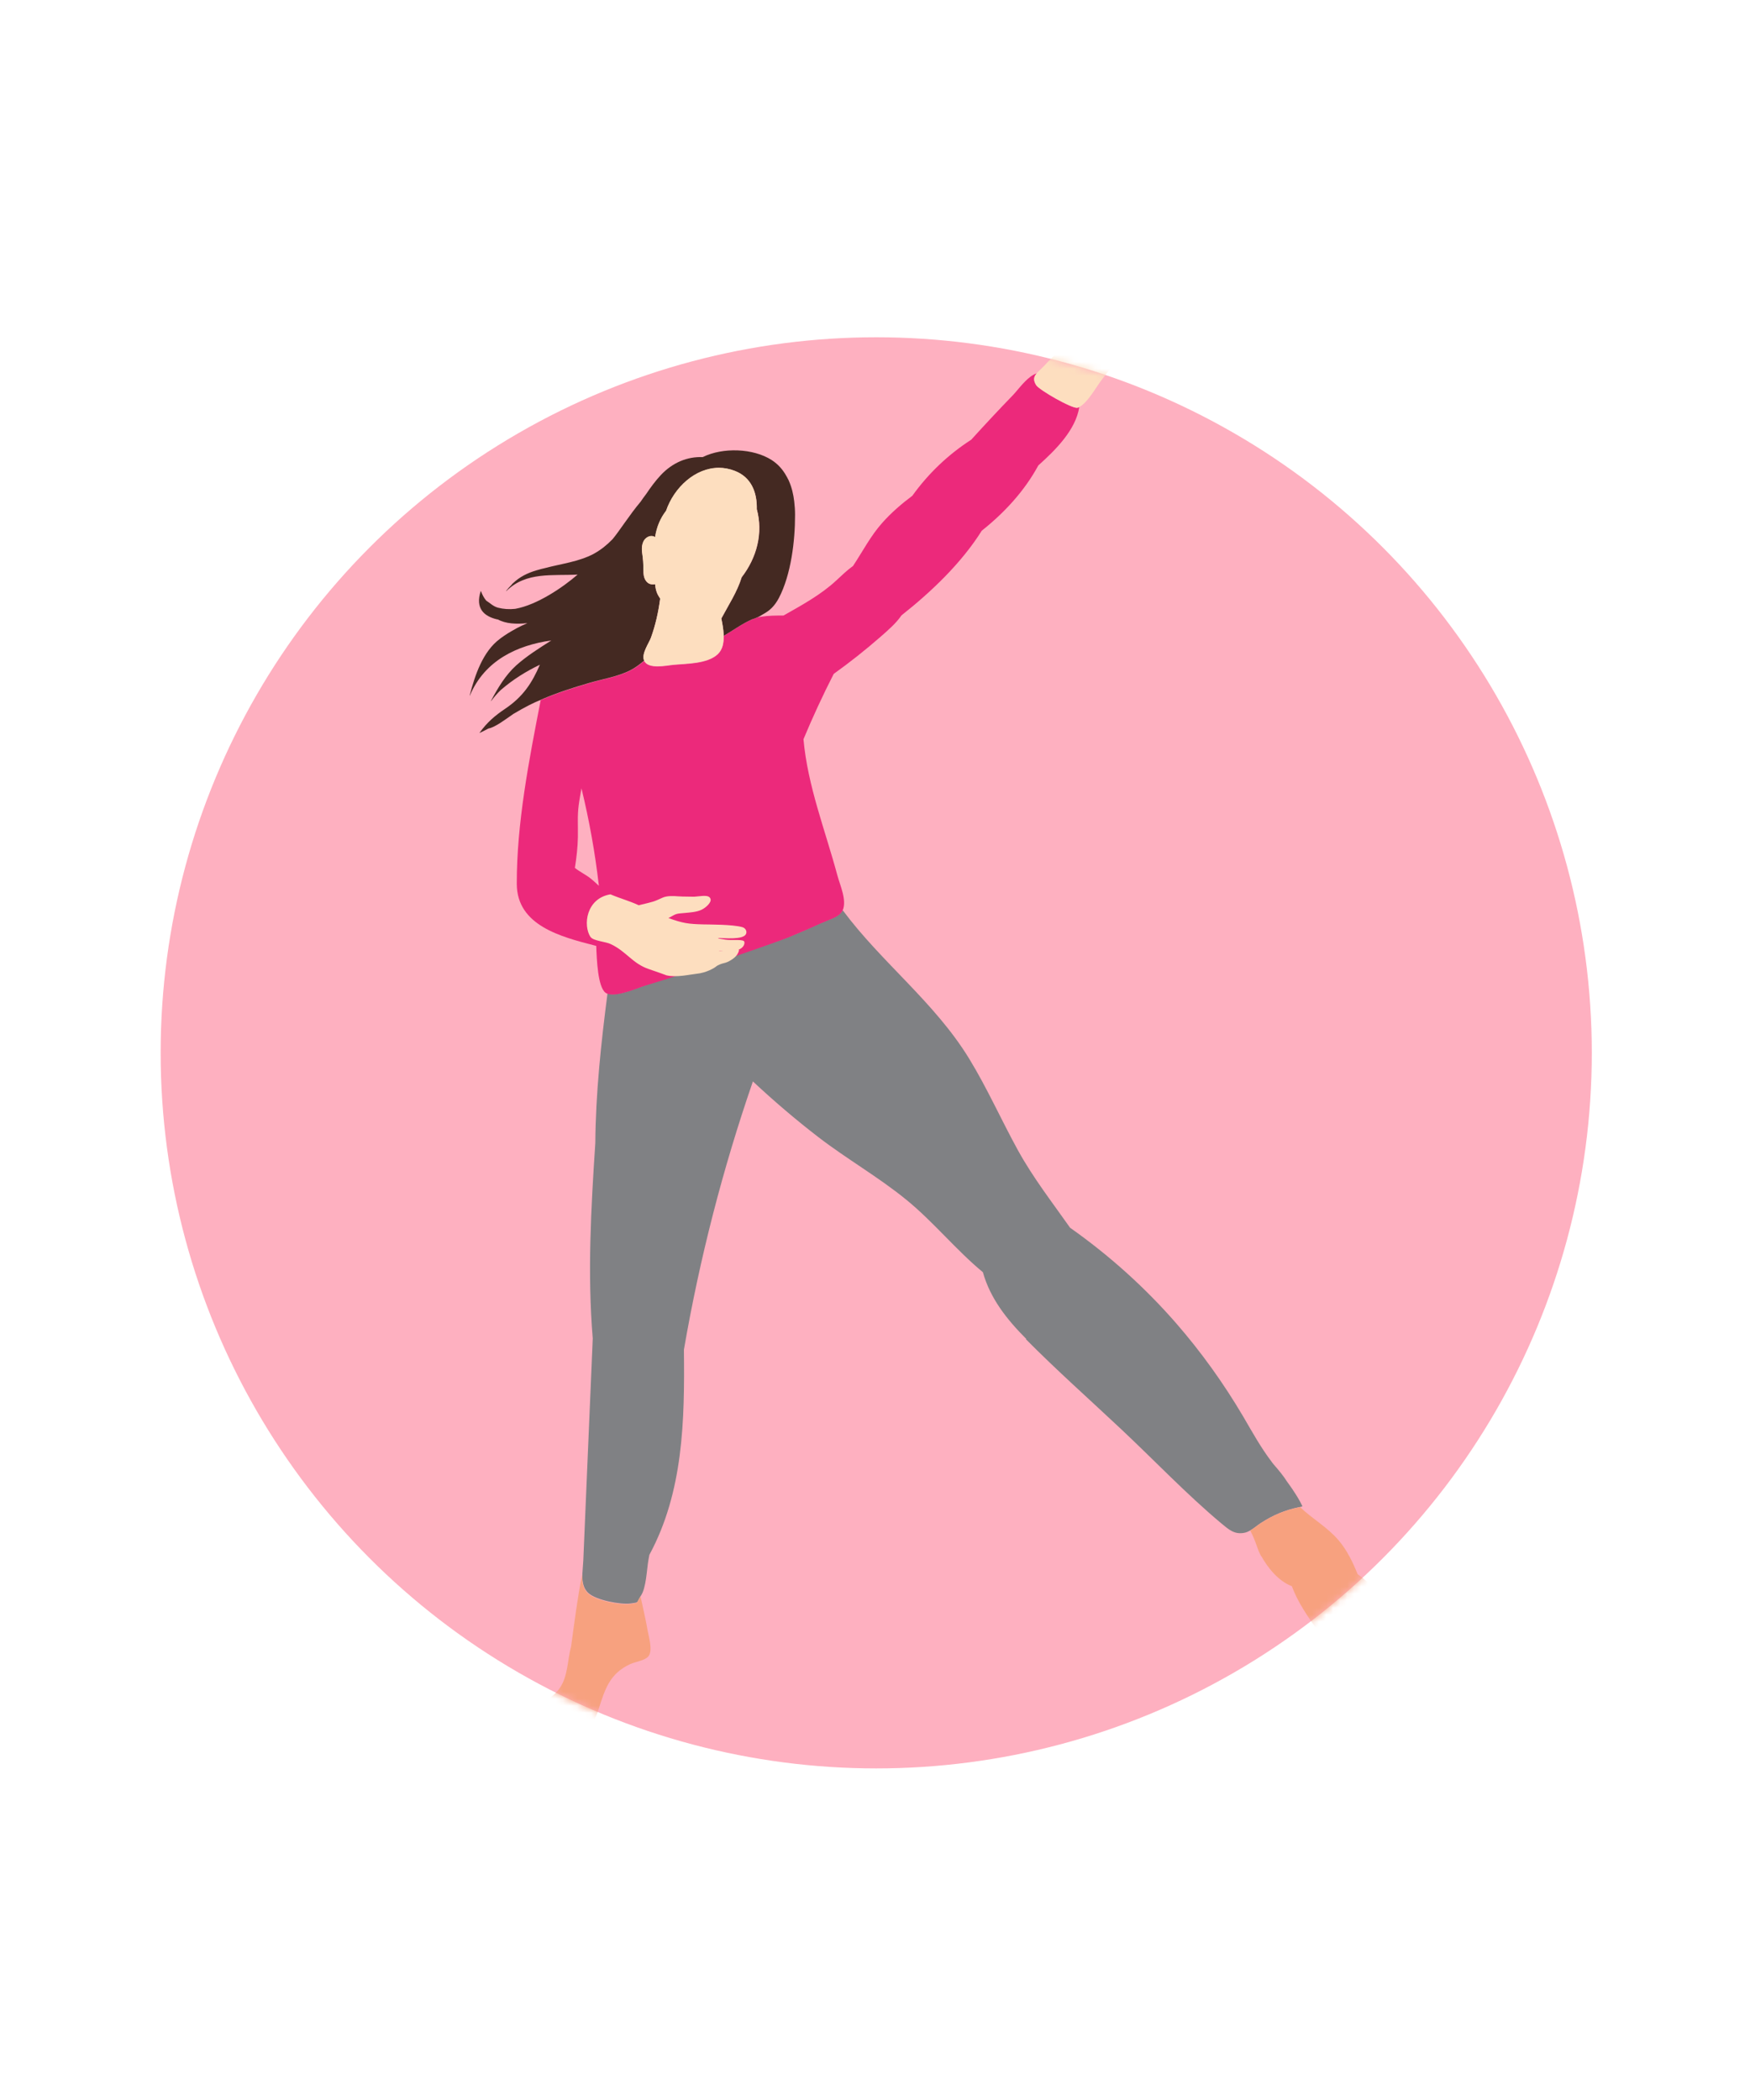 <?xml version="1.0" encoding="UTF-8"?>
<svg width="250px" height="300px" viewBox="0 0 250 300" version="1.1" xmlns="http://www.w3.org/2000/svg" xmlns:xlink="http://www.w3.org/1999/xlink">
    <title>icon-apply-lady-3</title>
    <defs>
        <circle id="path-1" cx="102.225" cy="102.225" r="102.225"></circle>
    </defs>
    <g id="Page-1" stroke="none" stroke-width="1" fill="none" fill-rule="evenodd">
        <g id="icon-apply-lady-3">
            <g id="BKG" fill="#FFFFFF" fill-rule="nonzero">
                <rect id="Rectangle" x="0" y="0" width="250" height="300"></rect>
            </g>
            <g id="Group" transform="translate(22.95, 48.181)">
                <circle id="circle" fill="#FEB0C0" fill-rule="nonzero" cx="102.225" cy="102.225" r="102.225"></circle>
                <g id="Clipped">
                    <mask id="mask-2" fill="white">
                        <use xlink:href="#path-1"></use>
                    </mask>
                    <g id="circle-2"></g>
                    <g id="Graphics" mask="url(#mask-2)">
                        <g transform="translate(44.149, -14.321)" id="Lady">
                            <path d="M79.476,157.476 C83.874,161.913 88.547,166.062 93.089,170.329 C97.827,174.779 102.408,179.609 107.382,183.772 C108.455,184.662 109.267,185.395 110.681,185.107 C110.969,185.054 111.243,184.923 111.518,184.766 C111.584,184.727 111.636,184.701 111.702,184.649 C112.16,184.361 112.592,183.994 113.01,183.719 C114.791,182.567 116.479,181.861 118.495,181.442 C118.547,181.429 118.599,181.416 118.639,181.416 C118.717,181.402 118.796,181.376 118.887,181.363 C118.927,181.363 118.966,181.298 118.94,181.272 C118.56,180.486 118.128,179.766 117.644,179.06 C117.605,178.994 117.579,178.929 117.526,178.876 C117.291,178.523 117.042,178.183 116.793,177.842 C116.243,176.965 115.55,176.141 114.843,175.329 C114.843,175.329 114.83,175.303 114.817,175.303 C114.738,175.198 114.66,175.094 114.581,174.989 C113.024,172.947 111.793,170.709 110.484,168.471 C107.696,163.745 104.516,159.308 100.942,155.198 C96.427,150.015 91.322,145.447 85.772,141.533 C83.22,137.908 80.497,134.413 78.325,130.473 C75.942,126.141 73.927,121.586 71.348,117.371 C66.414,109.308 58.835,103.641 53.285,96.167 C53.272,96.193 53.259,96.232 53.246,96.259 C53.246,96.259 53.246,96.285 53.22,96.285 C52.88,96.9 51.963,97.279 51.204,97.567 C51.204,97.567 51.191,97.567 51.178,97.567 C50.851,97.738 50.497,97.882 50.131,98.012 C48.599,98.719 47.042,99.4 45.484,100.028 C43.272,100.931 26.662,106.416 25.196,106.861 C24.188,107.149 21.243,108.51 19.817,108.091 C19.777,108.091 19.725,108.065 19.686,108.052 C18.77,115.159 17.997,122.293 17.945,129.439 C17.33,138.759 16.806,148.091 17.579,157.345 C17.291,164.099 17.003,170.879 16.715,177.633 C16.558,181.442 16.387,185.251 16.23,189.073 C16.204,189.649 16.126,190.303 16.099,190.944 C16.099,191.167 16.099,191.389 16.099,191.612 C16.139,192.384 16.335,193.117 16.898,193.667 C18.037,194.779 21.662,195.395 22.971,195.211 C24.254,195.028 23.783,195.159 24.359,194.256 C24.372,194.23 24.398,194.19 24.424,194.151 C24.424,194.151 24.437,194.125 24.45,194.112 C25.236,192.96 25.288,190.329 25.55,188.902 C25.589,188.693 25.628,188.471 25.668,188.261 C30.524,179.269 30.72,169.086 30.602,158.955 C32.853,145.918 36.152,133.104 40.458,120.63 C43.455,123.431 46.584,126.101 49.83,128.601 C53.901,131.73 58.39,134.282 62.369,137.528 C66.23,140.67 69.49,144.727 73.312,147.882 C74.372,151.664 76.754,154.649 79.503,157.41 L79.476,157.476 Z" id="Path" fill="#808184" fill-rule="nonzero"></path>
                            <path d="M18.076,101.232 C18.154,103.287 18.298,107.07 19.385,107.947 C19.463,108.012 19.568,108.065 19.673,108.104 C19.712,108.117 19.751,108.13 19.804,108.143 C21.217,108.549 24.162,107.201 25.183,106.913 C32.356,104.766 44.503,100.486 45.471,100.081 C47.029,99.439 48.586,98.772 50.118,98.065 C50.484,97.934 50.838,97.777 51.165,97.62 C51.165,97.62 51.191,97.62 51.191,97.62 C51.937,97.332 52.866,96.952 53.207,96.337 C53.22,96.337 53.22,96.324 53.233,96.311 C53.246,96.285 53.259,96.245 53.272,96.219 C53.927,94.766 52.893,92.581 52.526,91.193 C50.785,84.714 48.285,78.457 47.683,71.743 C49.005,68.575 50.445,65.46 52.003,62.41 C54.306,60.761 56.518,59.007 58.665,57.135 C59.764,56.167 60.89,55.211 61.688,54.046 C65.982,50.656 70.275,46.546 73.154,41.952 C76.374,39.4 79.267,36.272 81.23,32.633 C83.77,30.355 86.571,27.541 87.081,24.308 C87.029,24.334 86.99,24.348 86.937,24.361 C86.885,24.374 86.832,24.4 86.793,24.4 C86.008,24.544 81.335,21.848 80.916,21.167 C80.563,20.591 80.563,20.198 80.759,19.819 C80.825,19.714 80.916,19.596 81.008,19.478 C79.843,19.845 78.77,21.259 77.945,22.214 C77.866,22.306 77.788,22.384 77.723,22.463 C77.696,22.502 77.657,22.528 77.631,22.567 C77.592,22.594 77.565,22.62 77.539,22.659 C75.537,24.727 73.586,26.821 71.649,28.955 C68.377,31.062 65.55,33.745 63.233,36.965 C61.688,38.117 60.236,39.374 58.94,40.827 C57.277,42.698 56.139,44.91 54.764,46.991 C53.914,47.594 53.141,48.353 52.317,49.112 C50.118,51.141 47.435,52.594 44.83,54.073 C43.77,54.073 42.709,54.073 41.649,54.243 C41.492,54.269 41.309,54.308 41.126,54.334 C41.126,54.334 41.113,54.334 41.099,54.334 C41.021,54.374 40.942,54.413 40.877,54.439 C40.877,54.439 40.877,54.439 40.877,54.439 C40.707,54.505 40.524,54.57 40.353,54.622 C38.901,55.251 37.631,56.193 36.283,56.991 C36.309,57.999 36.126,58.955 35.445,59.609 C33.966,61.01 30.916,60.957 29.097,61.128 C28.076,61.232 25.537,61.808 24.921,60.552 C24.921,60.552 24.921,60.552 24.921,60.552 C24.319,61.075 23.691,61.546 22.997,61.9 C21.204,62.829 19.031,63.143 17.12,63.719 C14.83,64.4 12.526,65.12 10.301,66.075 C10.249,66.101 10.196,66.115 10.144,66.154 C8.482,74.688 6.702,83.772 6.727,92.423 C6.754,98.353 12.997,99.963 17.88,101.219 C17.945,101.232 18.01,101.259 18.089,101.272 L18.076,101.232 Z M15.026,90.133 C15.262,88.654 15.432,87.175 15.458,85.67 C15.484,84.125 15.366,82.672 15.576,81.141 C15.681,80.316 15.838,79.531 15.969,78.759 C17.081,83.34 17.919,87.986 18.455,92.685 C18.076,92.319 17.683,91.965 17.277,91.638 C16.571,91.075 15.733,90.696 15.039,90.133 L15.026,90.133 Z" id="Shape" fill="#EC297B" fill-rule="nonzero"></path>
                            <path d="M4.005,54.622 C5.131,55.251 6.662,55.329 8.246,55.159 C8.207,55.172 8.168,55.185 8.128,55.211 C7.945,55.29 7.762,55.382 7.592,55.46 C7.592,55.46 7.579,55.46 7.565,55.46 C7.003,55.722 6.466,56.01 5.942,56.324 C5.759,56.429 5.589,56.533 5.419,56.638 C5.366,56.664 5.314,56.704 5.262,56.743 C5.131,56.821 5,56.913 4.882,56.991 C4.856,57.005 4.83,57.031 4.817,57.044 C4.634,57.162 4.476,57.279 4.306,57.41 C1.872,59.217 0.746,62.607 0,65.486 C0,65.512 0.026,65.526 0.026,65.499 C2.16,60.46 6.806,58.313 11.662,57.633 C9.935,58.732 8.154,59.845 6.636,61.206 C5.092,62.607 4.018,64.426 3.037,66.272 C3.037,66.298 3.05,66.298 3.063,66.285 C3.482,65.722 3.94,65.198 4.437,64.714 C6.204,63.196 8.037,62.057 10.026,61.101 C8.901,63.719 7.618,65.67 5.079,67.384 C3.599,68.379 2.513,69.308 1.414,70.813 C1.401,70.813 1.414,70.853 1.427,70.84 C1.846,70.643 2.277,70.434 2.683,70.211 C3.626,70.054 5.196,68.85 6.257,68.117 C6.257,68.117 6.27,68.117 6.283,68.104 C7.016,67.672 7.749,67.253 8.495,66.874 C9.031,66.599 9.581,66.35 10.131,66.128 C10.183,66.101 10.236,66.075 10.288,66.049 C12.513,65.094 14.804,64.361 17.107,63.693 C19.018,63.13 21.191,62.803 22.984,61.874 C23.678,61.52 24.306,61.036 24.908,60.526 C24.908,60.526 24.908,60.499 24.908,60.486 C24.503,59.557 25.628,57.999 25.89,57.253 C26.545,55.447 26.963,53.562 27.212,51.664 C27.016,51.363 26.819,51.049 26.702,50.696 C26.584,50.342 26.518,49.976 26.492,49.609 C25.982,49.662 25.51,49.635 25.118,49.033 C24.856,48.615 24.817,48.104 24.817,47.607 C24.83,46.704 24.777,46.023 24.647,45.146 C24.516,44.334 24.634,43.3 25.419,42.882 C25.798,42.672 26.178,42.685 26.492,42.882 C26.715,41.442 27.225,40.211 28.063,39.125 C29.202,35.8 32.225,32.986 35.615,32.986 C36.348,32.986 37.107,33.117 37.866,33.418 C40.249,34.334 41.073,36.52 41.021,38.889 L41.021,38.889 C41.95,42.319 41.021,45.813 38.861,48.615 C38.207,50.722 36.99,52.554 35.955,54.505 C36.099,55.224 36.257,56.036 36.283,56.795 C36.283,56.861 36.296,56.913 36.283,56.978 C37.631,56.193 38.887,55.251 40.353,54.609 C40.537,54.557 40.707,54.491 40.877,54.426 C40.877,54.426 40.877,54.426 40.877,54.426 C40.955,54.4 41.034,54.361 41.099,54.321 C41.099,54.321 41.113,54.321 41.126,54.321 C41.204,54.282 41.296,54.243 41.374,54.204 C41.571,54.099 41.767,53.981 41.95,53.863 C42.853,53.366 43.534,52.764 44.175,51.56 C45.916,48.222 46.492,43.366 46.479,39.675 C46.479,39.046 46.44,38.418 46.361,37.777 C46.243,36.756 46.008,35.761 45.602,34.845 C45.602,34.819 45.576,34.793 45.563,34.753 C45.537,34.701 45.51,34.649 45.484,34.596 C45.484,34.583 45.484,34.57 45.458,34.557 C45.393,34.413 45.327,34.282 45.249,34.164 C44.751,33.248 44.071,32.463 43.141,31.861 C40.51,30.172 36.165,30.015 33.285,31.442 C31.073,31.35 28.979,32.227 27.304,34.007 C26.531,34.832 25.851,35.761 25.209,36.717 C24.935,37.07 24.66,37.45 24.398,37.842 C24.398,37.842 24.385,37.855 24.372,37.868 C22.88,39.635 21.309,42.109 20.406,43.17 C20.393,43.183 20.38,43.209 20.353,43.222 C19.974,43.615 19.568,43.981 19.136,44.321 C19.097,44.348 19.058,44.374 19.031,44.4 C19.005,44.413 18.979,44.439 18.966,44.452 C18.835,44.557 18.704,44.649 18.56,44.74 C18.429,44.832 18.285,44.923 18.154,45.002 C18.037,45.081 17.919,45.146 17.801,45.211 C17.775,45.211 17.762,45.238 17.736,45.251 C15.563,46.402 13.063,46.677 10.72,47.306 C10.668,47.319 10.615,47.332 10.563,47.345 C10.458,47.371 10.353,47.384 10.249,47.423 C10.249,47.423 10.223,47.423 10.223,47.423 C10.144,47.437 10.079,47.476 10,47.489 C8.743,47.816 7.539,48.3 6.531,49.151 C6.178,49.452 6.008,49.609 5.995,49.675 C5.72,49.937 5.445,50.238 5.209,50.552 C5.209,50.552 5.209,50.591 5.236,50.578 C8.05,47.777 11.859,48.418 15.419,48.222 C13.298,50.067 9.607,52.567 6.505,53.117 C5.654,53.209 4.817,53.156 4.018,52.947 C3.338,52.751 2.932,52.306 2.356,51.939 C2.055,51.573 1.806,51.128 1.61,50.591 C1.61,50.578 1.584,50.578 1.571,50.591 C0.785,53.026 2.003,54.19 3.966,54.635 L4.005,54.622 Z" id="Path" fill="#442922" fill-rule="nonzero"></path>
                            <path d="M94.005,15.329 C95.118,14.688 96.27,14.112 97.238,13.235 C98.403,12.162 99.267,10.813 99.974,9.387 C100.55,8.916 101.113,8.392 101.636,7.842 C102.264,7.175 104.175,5.447 103.927,4.348 C103.639,3.091 101.898,4.4 100.484,5.696 C100.903,5.12 101.296,4.518 101.675,3.902 C101.963,3.431 102.644,2.567 102.16,1.978 C101.702,1.429 101.073,1.939 100.681,2.306 C99.856,3.078 99.123,4.007 98.39,4.937 C98.77,4.256 99.149,3.588 99.516,2.895 C99.751,2.463 100.615,1.18 100.026,0.67 C99.463,0.185 98.534,1.272 97.736,2.489 C97.84,2.201 97.932,1.9 97.984,1.586 C98.063,1.206 98.246,0.316 97.788,0.081 C97.186,-0.234 96.361,1.219 96.099,1.586 C95.432,2.541 94.895,3.575 94.385,4.635 C93.665,4.832 93.024,5.224 92.408,5.696 C92.212,3.706 91.636,-0.378 90.275,0.028 C89.424,0.277 89.634,1.769 89.647,2.41 C89.725,5.329 89.921,7.973 89.503,10.774 C87.775,12.921 85.72,14.74 83.757,16.677 C83.691,16.743 83.613,16.808 83.547,16.874 C83.469,16.939 83.403,17.005 83.338,17.083 C83.272,17.149 83.207,17.214 83.141,17.293 C82.827,17.594 82.539,17.895 82.251,18.209 C81.767,18.732 81.322,19.099 81.021,19.452 C80.929,19.57 80.838,19.675 80.772,19.793 C80.576,20.172 80.576,20.565 80.929,21.141 C81.348,21.834 86.034,24.518 86.806,24.374 C86.859,24.374 86.898,24.348 86.95,24.334 C87.003,24.334 87.042,24.308 87.094,24.269 C88.246,23.732 89.581,21.298 90.262,20.434 C91.571,18.772 92.814,17.07 94.005,15.316 L94.005,15.329 Z" id="Path" fill="#FDDEBF" fill-rule="nonzero"></path>
                            <path d="M17.291,100.015 C17.631,100.539 19.437,100.67 20.118,100.997 C22.382,102.044 23.246,103.798 25.602,104.583 C26.584,104.91 28.089,105.46 28.115,105.473 C29.568,105.813 31.414,105.355 32.408,105.251 C33.796,105.12 34.974,104.413 35.196,104.217 C35.484,103.968 36.099,103.772 36.361,103.719 C36.898,103.615 37.88,103.052 38.22,102.489 C38.364,102.253 38.521,101.952 38.442,101.782 C37.775,101.887 35.798,102.096 35.602,101.952 C36.898,102.083 38.089,101.978 38.613,101.717 C39.306,101.363 39.359,100.656 39.136,100.552 C38.665,100.316 37.382,100.512 36.479,100.368 C35.576,100.224 35.589,100.224 35.458,100.133 C37.513,100.238 39.62,100.303 39.529,99.243 C39.516,99.073 39.385,98.719 38.94,98.588 C37.487,98.183 34.162,98.222 33.351,98.196 C31.191,98.143 30.458,98.026 28.39,97.293 C29.647,96.599 29.411,96.69 30.772,96.56 C31.335,96.507 32.448,96.442 33.128,96.101 C33.757,95.8 34.542,95.067 34.411,94.583 C34.215,93.863 33.05,94.19 32.055,94.243 C31.545,94.217 30.537,94.243 29.83,94.19 C29.123,94.138 28.22,94.086 27.565,94.374 C26.178,95.002 26.414,94.91 24.149,95.46 C22.696,94.793 21.623,94.544 20.105,93.902 C16.649,94.478 16.139,98.327 17.277,100.028 L17.291,100.015 Z" id="Path" fill="#FDDEBF" fill-rule="nonzero"></path>
                            <path d="M24.817,47.594 C24.817,48.078 24.856,48.588 25.118,49.02 C25.51,49.635 25.982,49.662 26.492,49.596 C26.518,49.963 26.584,50.329 26.702,50.683 C26.819,51.036 27.016,51.35 27.212,51.651 C26.963,53.562 26.545,55.434 25.89,57.24 C25.615,57.986 24.503,59.544 24.908,60.473 C24.908,60.486 24.908,60.499 24.908,60.499 C24.908,60.499 24.908,60.499 24.908,60.512 C25.524,61.769 28.063,61.18 29.084,61.088 C30.903,60.918 33.953,60.971 35.432,59.57 C36.126,58.916 36.309,57.973 36.27,56.952 C36.27,56.887 36.27,56.834 36.27,56.769 C36.243,55.997 36.086,55.198 35.942,54.478 C36.976,52.541 38.207,50.696 38.848,48.588 C41.008,45.774 41.924,42.306 41.008,38.876 C41.008,38.876 41.008,38.863 41.008,38.863 C41.06,36.494 40.249,34.308 37.853,33.392 C37.094,33.104 36.335,32.96 35.602,32.96 C32.212,32.96 29.188,35.774 28.05,39.099 C27.212,40.185 26.702,41.416 26.479,42.855 C26.165,42.659 25.785,42.646 25.406,42.855 C24.62,43.287 24.516,44.308 24.634,45.12 C24.764,45.997 24.817,46.677 24.804,47.581 L24.817,47.594 Z" id="Path" fill="#FDDEBF" fill-rule="nonzero"></path>
                            <path d="M113.089,188.444 C114.031,190.159 115.589,192.044 117.448,192.738 C118.312,195.054 119.712,197.07 121.165,199.112 C122.277,200.683 123.285,202.384 124.555,203.824 C124.647,204.007 124.712,204.19 124.791,204.374 C126.257,207.79 127.33,210.094 129.908,212.698 C131.715,214.531 134.463,217.188 137.264,217.031 C137.448,217.031 137.631,216.991 137.814,216.952 C138.757,216.978 139.516,216.651 139.712,215.683 C139.974,215.67 140.236,215.604 140.458,215.46 C140.825,215.224 140.969,214.845 141.021,214.439 C141.204,214.348 141.361,214.269 141.427,214.217 C141.859,213.942 142.212,213.549 142.369,213.065 C142.683,212.895 142.945,212.633 143.154,212.319 C143.351,212.018 143.639,211.507 143.626,211.075 C146.021,210.159 139.385,205.29 139.058,204.976 C134.712,200.84 131.728,194.531 126.846,191.023 C126.152,189.295 125.34,187.62 124.149,186.206 C122.552,184.321 120.393,183.13 118.626,181.442 C118.573,181.442 118.521,181.455 118.482,181.468 C116.466,181.874 114.777,182.594 112.997,183.745 C112.565,184.02 112.147,184.387 111.688,184.675 C111.636,184.714 111.571,184.753 111.505,184.793 C111.898,185.526 112.16,186.193 112.461,187.044 C112.631,187.541 112.814,187.999 113.063,188.457 L113.089,188.444 Z" id="Path" fill="#F7A17F" fill-rule="nonzero"></path>
                            <path d="M24.398,194.217 C24.398,194.217 24.346,194.282 24.332,194.321 C23.757,195.211 24.228,195.094 22.945,195.277 C21.636,195.46 18.01,194.858 16.872,193.732 C16.309,193.183 16.113,192.45 16.073,191.677 C16.06,191.468 16.073,191.245 16.073,191.01 C15.393,194.439 14.961,197.882 14.49,201.324 C13.953,203.3 14.058,205.604 12.853,207.306 C12.016,208.484 10.72,209.138 9.843,210.264 C9.267,211.023 9.005,211.926 9.568,212.45 C9.332,212.79 9.175,213.183 9.215,213.588 C9.228,213.824 9.332,214.073 9.542,214.19 C9.607,214.23 9.686,214.243 9.751,214.256 C9.83,214.635 10.209,214.937 10.681,214.963 C10.785,214.963 10.89,214.963 10.995,214.963 C11.217,215.643 12.291,215.643 13.089,215.552 C15.877,215.238 17.565,212.921 18.403,210.355 C19.319,207.489 19.961,205.238 22.945,203.863 C23.665,203.523 25.079,203.379 25.576,202.698 C26.165,201.861 25.576,199.95 25.432,199.138 C25.157,197.489 24.751,195.866 24.411,194.23 L24.398,194.217 Z" id="Path" fill="#F7A17F" fill-rule="nonzero"></path>
                        </g>
                    </g>
                </g>
            </g>
            <g id="Slices" transform="translate(0, -0)">
                <rect id="Apply-Lady-Fig-03" x="0" y="0" width="250" height="299.738"></rect>
            </g>
        </g>
    </g>
</svg>